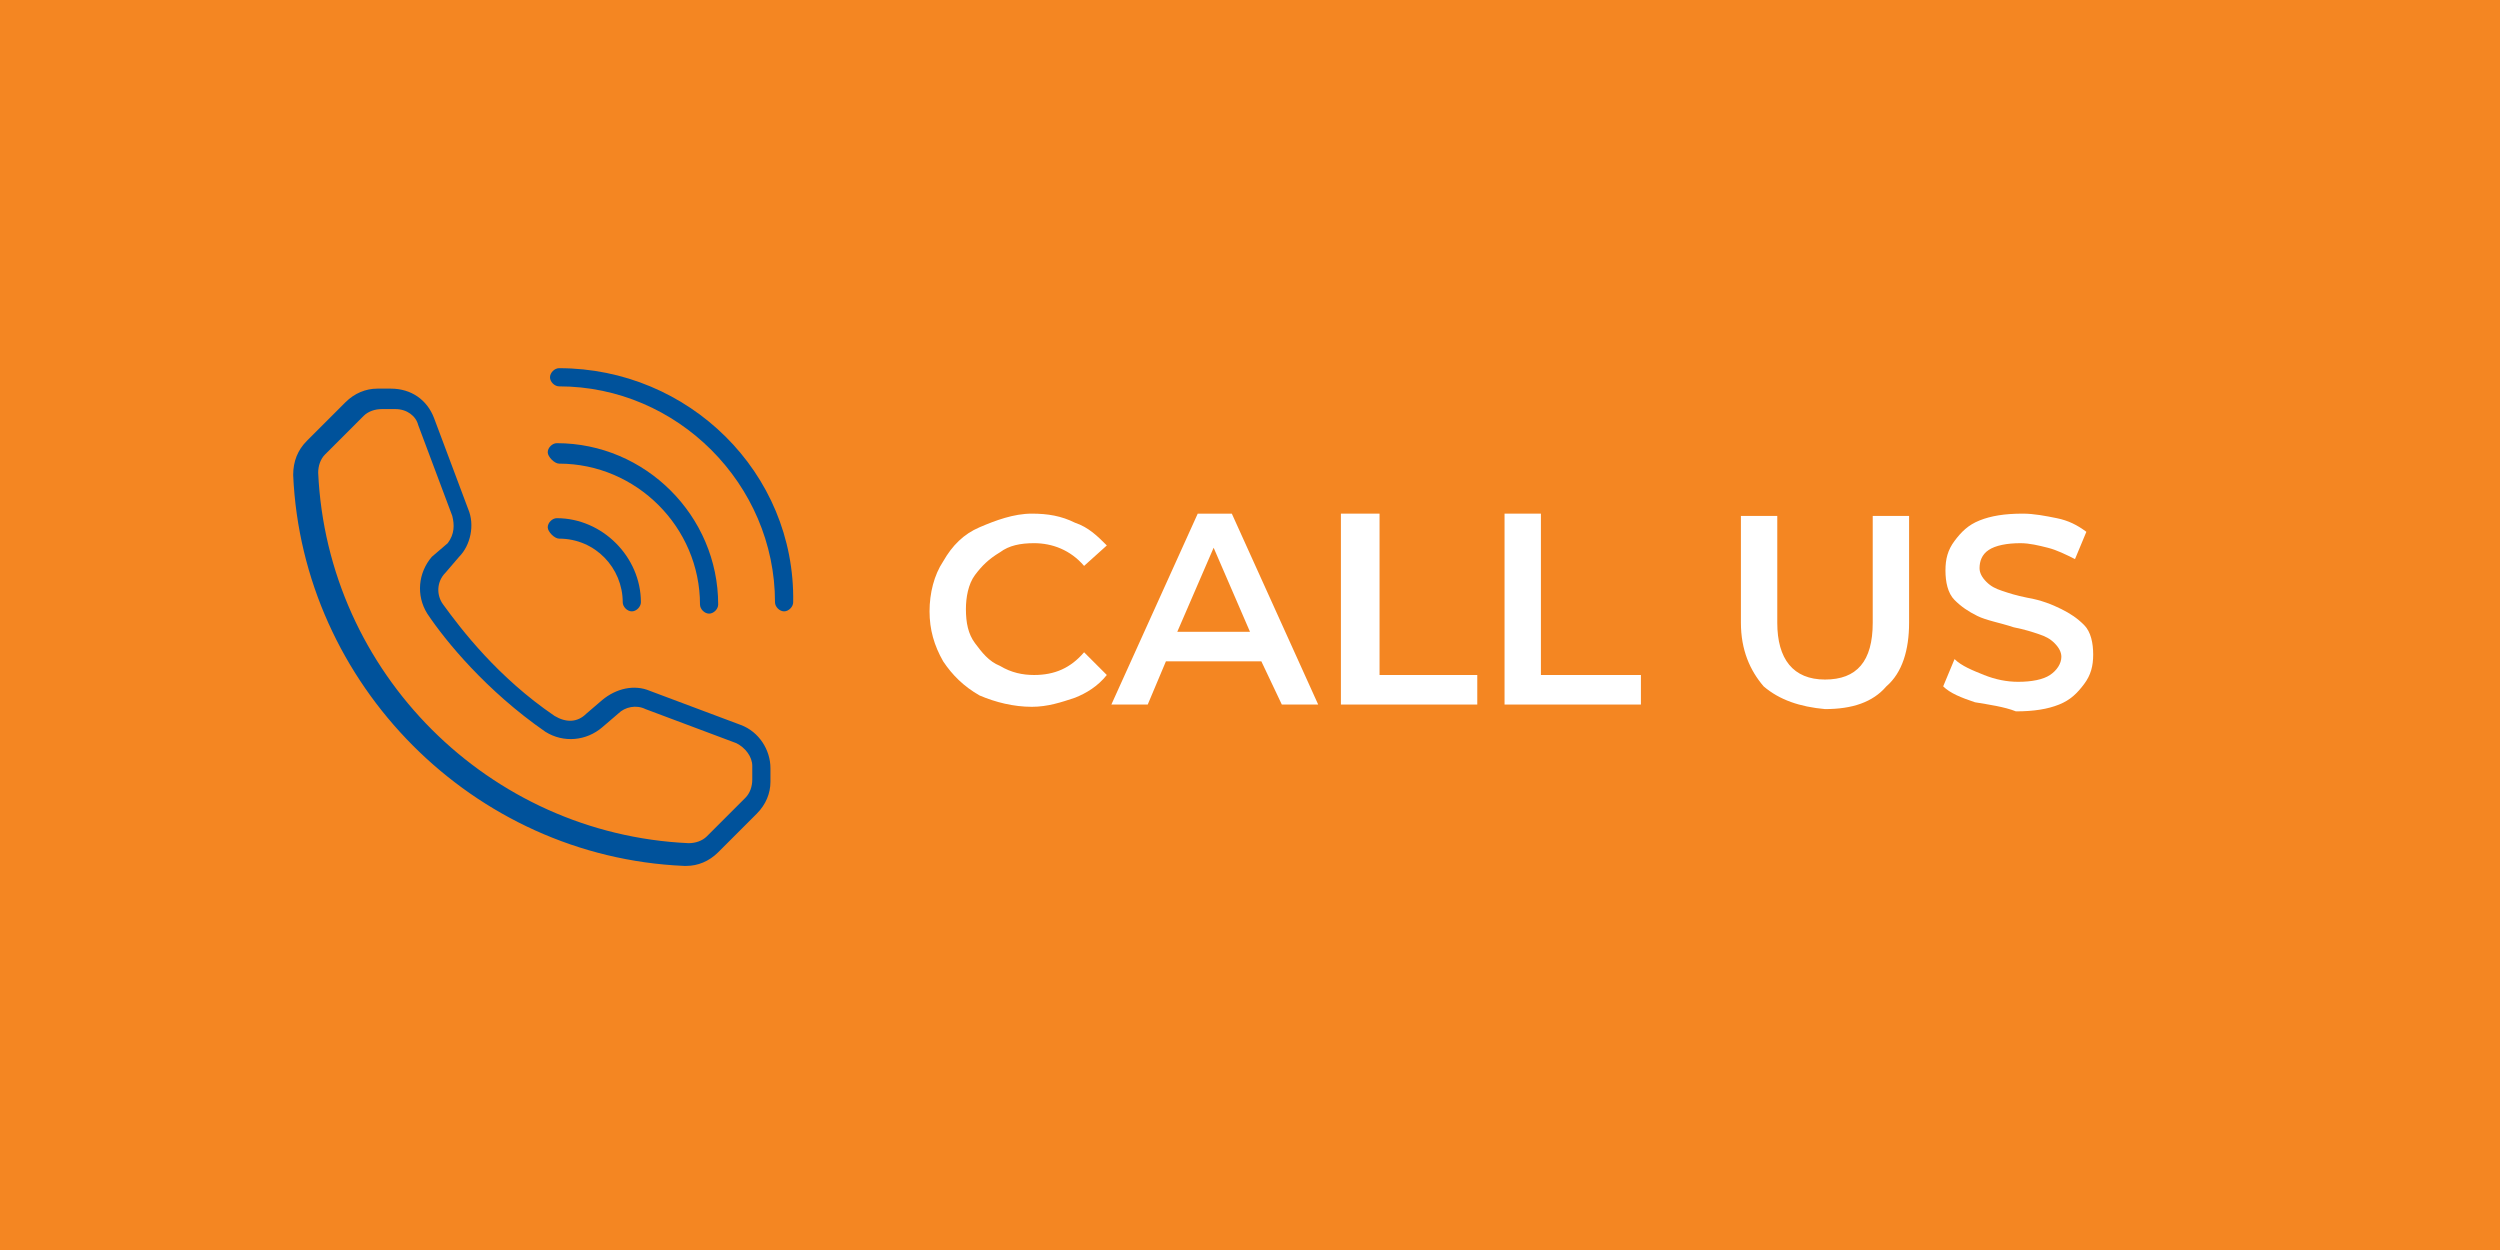 <svg xmlns="http://www.w3.org/2000/svg" xmlns:xlink="http://www.w3.org/1999/xlink" id="Layer_1" x="0px" y="0px" viewBox="0 0 110 55" style="enable-background:new 0 0 110 55;" xml:space="preserve"><style type="text/css">	.st0{fill:#F48622;}	.st1{fill:#FFFFFF;}	.st2{fill:#00529B;}</style><g>	<rect x="0" y="0" class="st0" width="110" height="55"></rect></g><g>	<path class="st1" d="M43.1,30.6c-0.7-0.4-1.2-0.9-1.6-1.5c-0.4-0.7-0.6-1.4-0.6-2.2c0-0.8,0.2-1.6,0.6-2.2c0.4-0.7,0.9-1.2,1.6-1.5  s1.5-0.6,2.3-0.6c0.7,0,1.3,0.1,1.9,0.4c0.6,0.2,1,0.6,1.4,1l-1,0.9c-0.6-0.7-1.4-1-2.2-1c-0.6,0-1.1,0.1-1.5,0.4  c-0.5,0.3-0.8,0.6-1.1,1c-0.3,0.4-0.4,1-0.4,1.5c0,0.6,0.1,1.1,0.4,1.5s0.6,0.8,1.1,1c0.5,0.3,1,0.4,1.5,0.4c0.9,0,1.6-0.3,2.2-1  l1,1c-0.4,0.5-0.9,0.8-1.4,1c-0.6,0.2-1.2,0.4-1.9,0.4C44.6,31.1,43.8,30.9,43.1,30.6z"></path>	<path class="st1" d="M55.5,29.1h-4.2L50.5,31h-1.6l3.8-8.4h1.5L58,31h-1.6L55.5,29.1z M55,27.8l-1.6-3.7l-1.6,3.7H55z"></path>	<path class="st1" d="M59.1,22.6h1.6v7.1H65V31h-6V22.6z"></path>	<path class="st1" d="M66.2,22.6h1.6v7.1h4.4V31h-6V22.6z"></path>	<path class="st1" d="M77.6,30.2c-0.6-0.7-1-1.6-1-2.8v-4.7h1.6v4.7c0,1.6,0.7,2.5,2.1,2.5c1.4,0,2.1-0.8,2.1-2.5v-4.7H84v4.7  c0,1.2-0.3,2.2-1,2.8c-0.6,0.7-1.5,1-2.7,1C79.2,31.1,78.3,30.8,77.6,30.2z"></path>	<path class="st1" d="M86.9,30.9c-0.6-0.2-1.1-0.4-1.4-0.7l0.5-1.2c0.3,0.3,0.8,0.5,1.3,0.7s1,0.3,1.5,0.3c0.6,0,1.1-0.1,1.4-0.3  c0.3-0.2,0.5-0.5,0.5-0.8c0-0.2-0.1-0.4-0.3-0.6c-0.2-0.2-0.4-0.3-0.7-0.4c-0.3-0.1-0.6-0.2-1.1-0.3c-0.6-0.2-1.2-0.3-1.6-0.5  c-0.4-0.2-0.7-0.4-1-0.7c-0.3-0.3-0.4-0.8-0.4-1.3c0-0.5,0.1-0.9,0.4-1.3c0.3-0.4,0.6-0.7,1.1-0.9s1.1-0.3,1.9-0.3  c0.5,0,1,0.1,1.5,0.2c0.5,0.1,0.9,0.3,1.3,0.6l-0.5,1.2c-0.4-0.2-0.8-0.4-1.2-0.5c-0.4-0.1-0.8-0.2-1.2-0.2c-0.6,0-1.1,0.1-1.4,0.3  c-0.3,0.2-0.4,0.5-0.4,0.8c0,0.2,0.1,0.4,0.3,0.6c0.2,0.2,0.4,0.3,0.7,0.4c0.3,0.1,0.6,0.2,1.1,0.3c0.6,0.1,1.1,0.3,1.5,0.5  c0.4,0.2,0.7,0.4,1,0.7s0.4,0.8,0.4,1.3c0,0.5-0.1,0.9-0.4,1.3s-0.6,0.7-1.1,0.9c-0.5,0.2-1.1,0.3-1.9,0.3  C88.2,31.1,87.5,31,86.9,30.9z"></path></g><path class="st2" d="M20.2,24.5c0.5-0.5,0.7-1.4,0.4-2.1l-1.5-4c-0.3-0.8-1-1.3-1.9-1.3h-0.6c-0.5,0-1,0.2-1.4,0.6l-1.7,1.7 c-0.4,0.4-0.6,0.9-0.6,1.5c0.4,9.2,7.9,16.8,17.2,17.2c0,0,0.1,0,0.1,0c0.5,0,1-0.2,1.4-0.6l1.7-1.7c0.4-0.4,0.6-0.9,0.6-1.4v-0.6 c0-0.8-0.5-1.6-1.3-1.9l-4-1.5c-0.7-0.3-1.5-0.1-2.1,0.4l-0.7,0.6c-0.4,0.4-0.9,0.4-1.4,0.1c-2.5-1.7-4.1-3.8-4.9-4.9 c-0.3-0.4-0.3-1,0.1-1.4L20.2,24.5z M19,24.5c-0.6,0.7-0.7,1.7-0.2,2.5c0.8,1.2,2.6,3.4,5.2,5.2c0.8,0.5,1.8,0.4,2.5-0.2l0.7-0.6 c0.3-0.3,0.8-0.4,1.2-0.2l4,1.5c0.4,0.2,0.7,0.6,0.7,1v0.6c0,0.3-0.1,0.6-0.3,0.8l-1.7,1.7c-0.2,0.2-0.5,0.3-0.8,0.3 c-8.8-0.4-15.9-7.5-16.3-16.3c0-0.3,0.1-0.6,0.3-0.8l1.7-1.7c0.2-0.2,0.5-0.3,0.8-0.3h0.6c0.5,0,0.9,0.3,1,0.7l1.5,4 c0.1,0.4,0.1,0.8-0.2,1.2L19,24.5z"></path><path class="st2" d="M24.6,16.2c-0.2,0-0.4,0.2-0.4,0.4s0.2,0.4,0.4,0.4c5.2,0,9.5,4.3,9.5,9.5c0,0.2,0.2,0.4,0.4,0.4 c0.2,0,0.4-0.2,0.4-0.4C35,20.8,30.3,16.2,24.6,16.2z"></path><path class="st2" d="M24.6,20.4c3.4,0,6.2,2.8,6.2,6.2c0,0.2,0.2,0.4,0.4,0.4s0.4-0.2,0.4-0.4c0-3.9-3.2-7.1-7.1-7.1 c-0.2,0-0.4,0.2-0.4,0.4S24.4,20.4,24.6,20.4z"></path><path class="st2" d="M24.6,23.7c1.6,0,2.8,1.3,2.8,2.8c0,0.2,0.2,0.4,0.4,0.4s0.4-0.2,0.4-0.4c0-2-1.7-3.7-3.7-3.7 c-0.2,0-0.4,0.2-0.4,0.4S24.4,23.7,24.6,23.7z"></path></svg>